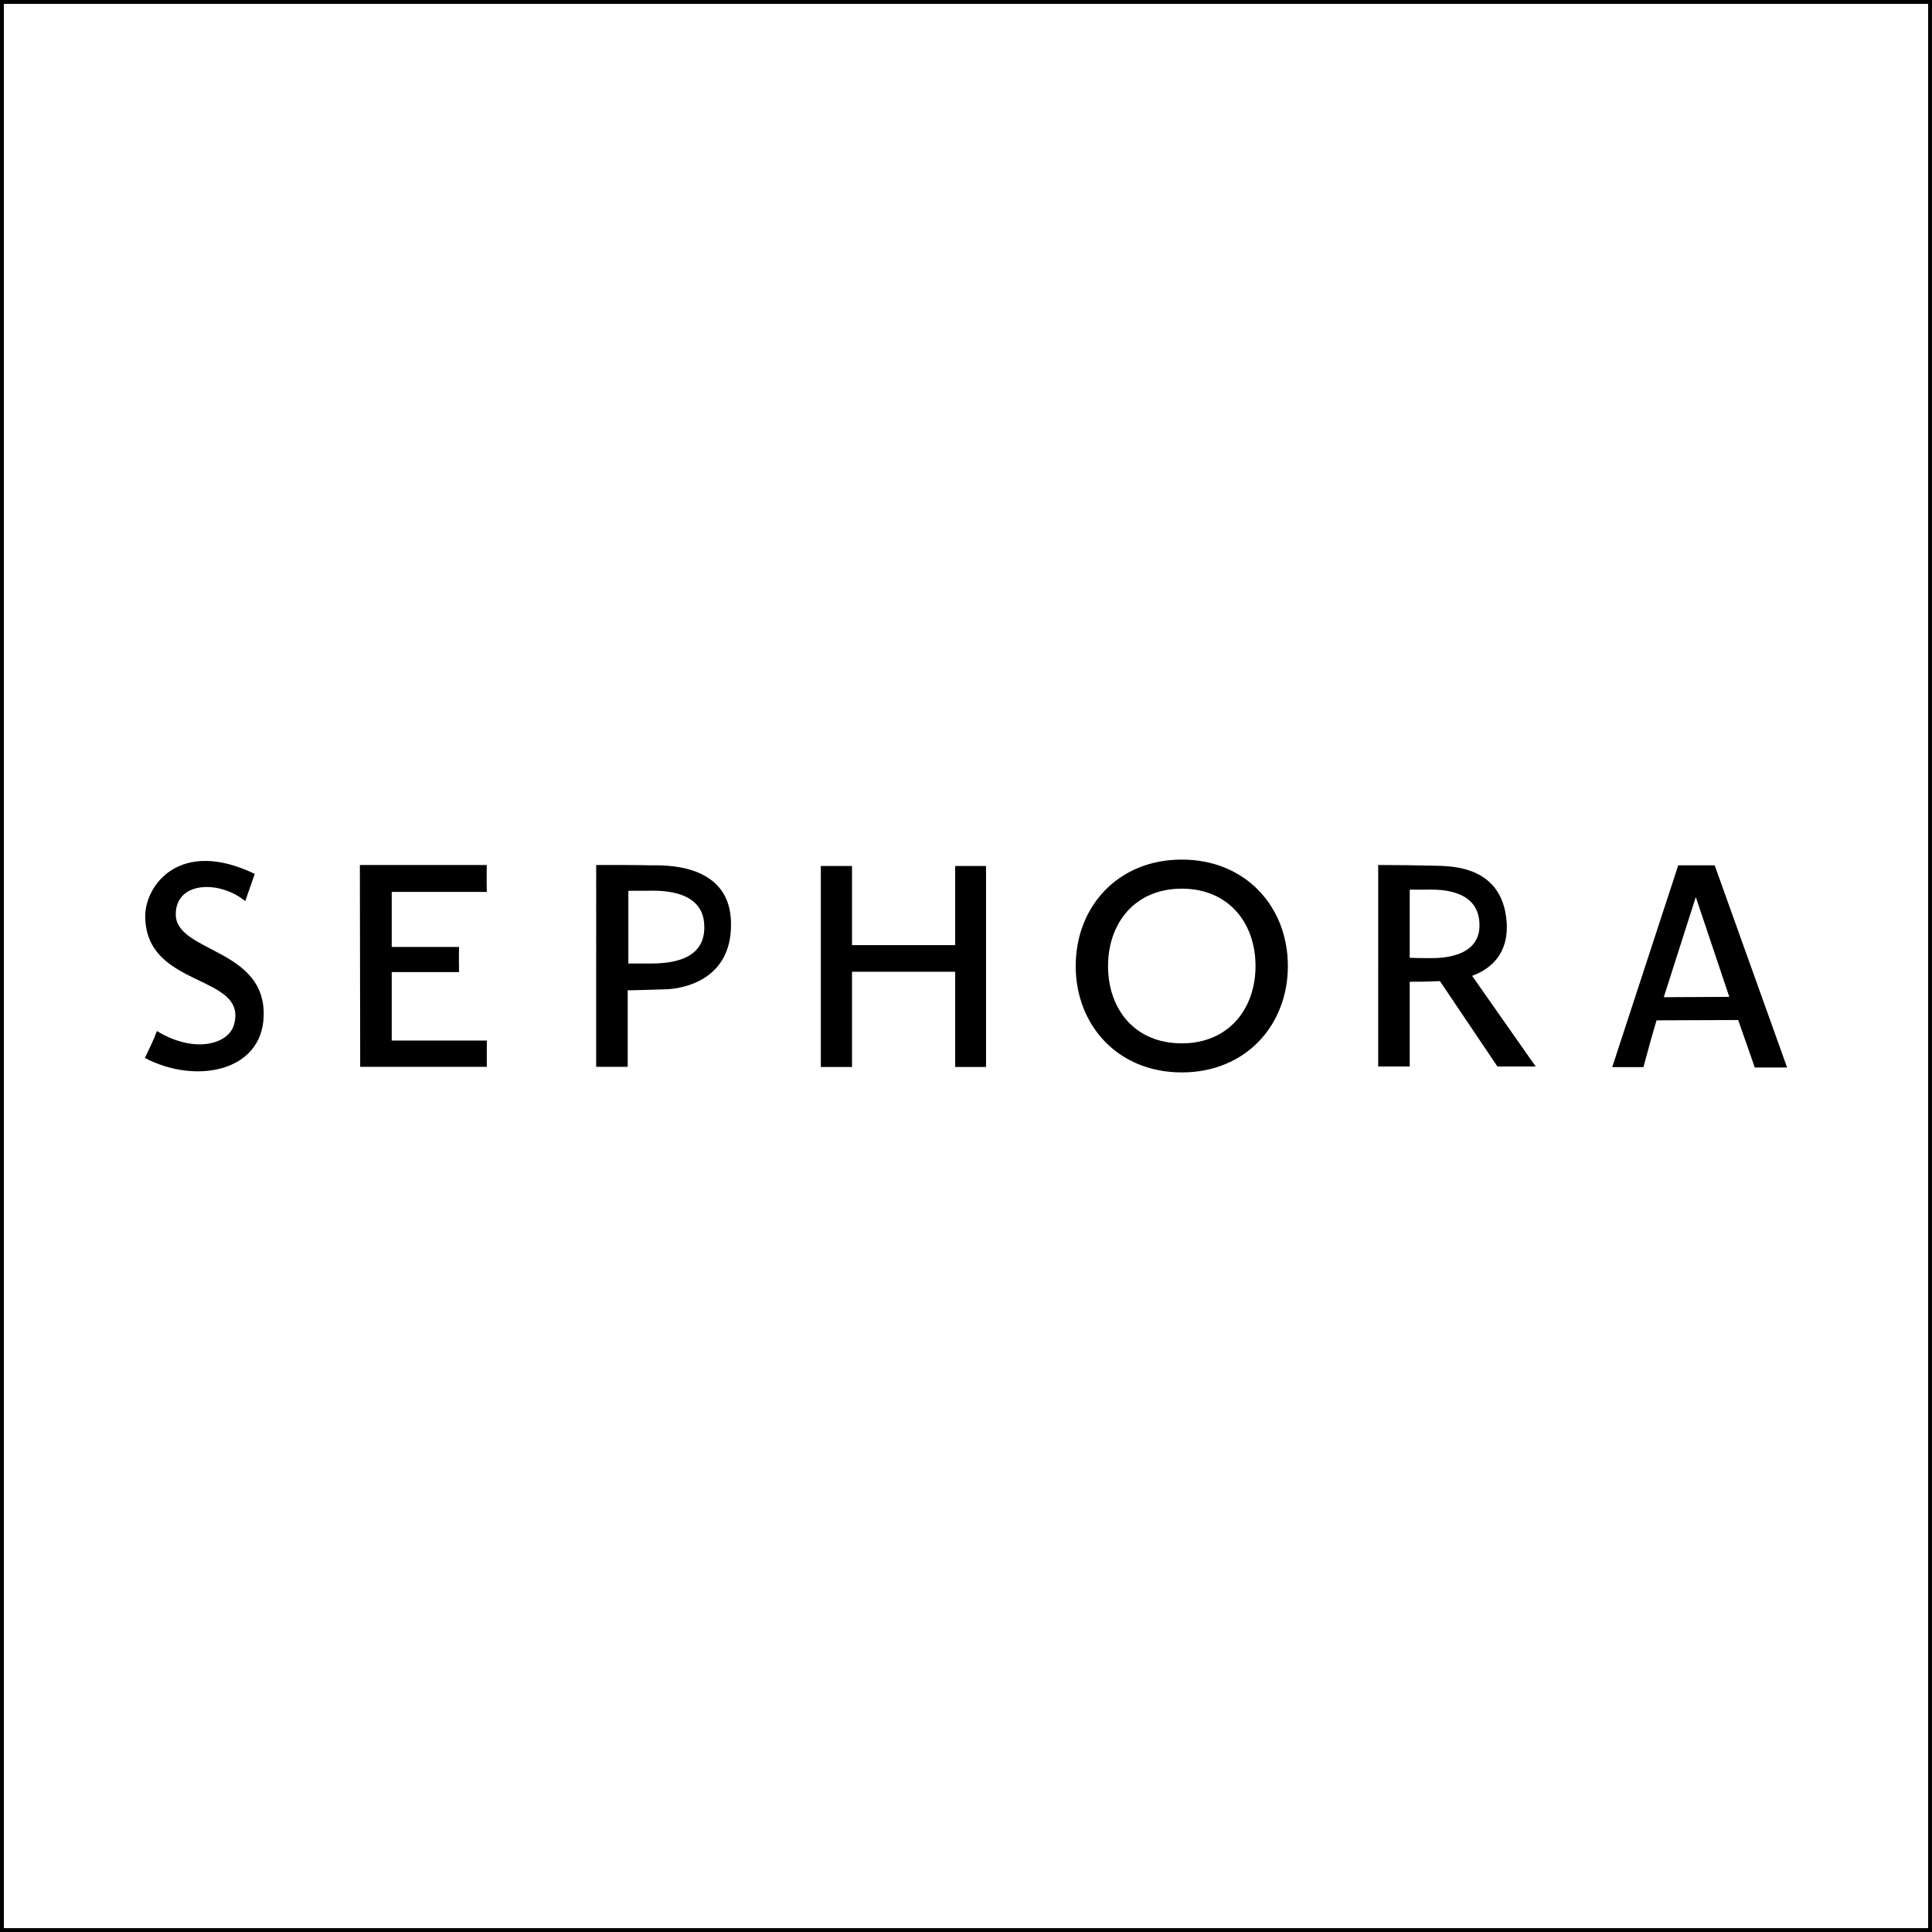 <?xml version="1.0" encoding="UTF-8" standalone="no"?>
<svg
   xmlns:dc="http://purl.org/dc/elements/1.1/"
   xmlns:cc="http://creativecommons.org/ns#"
   xmlns:rdf="http://www.w3.org/1999/02/22-rdf-syntax-ns#"
   xmlns:svg="http://www.w3.org/2000/svg"
   xmlns="http://www.w3.org/2000/svg"
   xmlns:sodipodi="http://sodipodi.sourceforge.net/DTD/sodipodi-0.dtd"
   xmlns:inkscape="http://www.inkscape.org/namespaces/inkscape"
   viewBox="0 435.2 1000 1000"
   version="1.1"
   id="svg6"
   sodipodi:docname="sephora-square.svg"
   width="1000"
   height="1000"
   inkscape:version="0.92.4 (5da689c313, 2019-01-14)">
  <defs
     id="defs10" />
  <sodipodi:namedview
     pagecolor="#ffffff"
     bordercolor="#666666"
     borderopacity="1"
     objecttolerance="10"
     gridtolerance="10"
     guidetolerance="10"
     inkscape:pageopacity="0"
     inkscape:pageshadow="2"
     inkscape:window-width="1920"
     inkscape:window-height="1051"
     id="namedview8"
     showgrid="false"
     inkscape:zoom="0.35355339"
     inkscape:cx="-228.41786"
     inkscape:cy="-80.565568"
     inkscape:window-x="-9"
     inkscape:window-y="-9"
     inkscape:window-maximized="1"
     inkscape:current-layer="svg6" />
  <path
     d="m 655.592,911.485 c -1.87,-17.085 -23.29,-15.81 -27.37,-15.81 h -8.585 v 35.275 c 3.655,0.17 6.46,0.17 10.115,0.17 4.335,0 28.05,0.595 25.84,-19.635 z m -154.02,-16.32 c -24.395,0 -38.165,18.02 -38.165,40.035 0,22.185 13.77,40.035 38.165,40.035 24.395,0 38.165,-18.02 38.165,-40.035 0,-22.185 -13.94,-40.035 -38.165,-40.035 z m -277.355,1.105 h -9.18 v 37.655 h 10.795 c 9.69,0 29.58,-0.935 28.475,-19.975 -0.68,-19.465 -25.84,-17.68 -30.09,-17.68 z m 543.32,3.485 -16.49,51.595 33.915,-0.17 -17.255,-51.425"
     id="path2"
     inkscape:connector-curvature="0"
     style="fill:none;stroke-width:0.85" />
  <path
     d="m 494.39,924.405 h -53.38 v -40.97 h -16.15 v 104.04 h 16.15 v -49.3 h 53.38 v 49.3 h 15.98 v -104.04 h -15.98 m -157.505,-0.34 c -5.865,-0.17 -17.765,-0.17 -28.305,-0.17 V 987.39 h 16.32 v -39.61 c 4.08,0 12.495,-0.34 19.295,-0.51 9.52,-0.17 34.34,-4.93 34.17,-33.575 0.255,-32.3 -35.53,-30.6 -41.48,-30.6 z m -0.85,50.83 H 325.24 V 896.27 h 9.18 c 4.25,0 29.325,-1.87 30.09,17.595 1.02,19.125 -18.785,20.06 -28.475,20.06 z m -149.77,-51 0.17,104.465 h 65.535 v -13.6 h -49.215 v -35.445 h 34.85 c 0,-2.975 -0.17,-7.31 0,-13.005 h -34.85 v -28.475 h 49.215 c -0.17,-8.245 0,-13.94 0,-13.94 z m -95.285,25.5 c 0,-17.085 22.61,-17.765 35.955,-6.8 4.59,-13.175 4.93,-14.11 4.93,-14.11 -38.93,-18.7 -56.695,6.035 -56.695,21.845 0,37.825 53.635,29.75 45.9,56.355 -2.72,9.69 -19.975,15.215 -39.865,3.145 -1.445,4.08 -3.825,9.01 -6.205,13.94 26.265,13.77 60.35,7.14 61.455,-21.25 1.53,-35.7 -45.475,-33.15 -45.475,-53.125 z m 688.84,3.825 c -2.38,-31.025 -32.47,-28.645 -39.1,-28.985 -5.525,-0.17 -17.255,-0.34 -27.37,-0.34 V 987.22 h 16.32 v -43.86 c 5.525,0 7.31,0 15.64,-0.34 l 29.75,44.2 h 19.805 L 761.97,940.3 c 8.84,-3.23 19.125,-10.795 17.85,-28.05 z m -40.035,18.87 c -3.655,0 -6.46,0 -10.115,-0.17 v -35.275 h 8.585 c 4.08,0 25.5,-1.275 27.37,15.81 2.295,20.23 -21.42,19.635 -25.84,19.635 z m 147.73,-48.025 h -18.87 l -34.17,104.465 h 16.15 c 5.1,-18.87 6.8,-24.225 6.8,-24.225 l 42.245,-0.17 c 4.93,13.94 8.585,24.565 8.585,24.565 H 925 Z m -26.35,68.255 16.49,-51.595 h 0.17 L 895.08,951.18 Z M 611.69,880.12 c -33.235,0 -54.91,24.565 -54.91,55.08 0,30.515 21.675,55.08 54.91,55.08 33.235,0 54.91,-24.565 54.91,-55.08 0,-30.515 -21.675,-55.08 -54.91,-55.08 z m 0,95.115 c -24.395,0 -38.165,-17.765 -38.165,-40.035 0,-22.015 13.77,-40.035 38.165,-40.035 24.225,0 38.165,17.765 38.165,40.035 0,22.015 -13.77,40.035 -38.165,40.035 z"
     id="path4"
     inkscape:connector-curvature="0"
     style="stroke-width:0.85" />
  <rect
     style="opacity:0;fill:none;fill-opacity:1;fill-rule:nonzero;stroke:#000000;stroke-width:2;stroke-miterlimit:4;stroke-dasharray:none;stroke-opacity:1"
     id="rect824"
     width="998"
     height="998"
     x="1"
     y="436.2" />
  <rect
     style="opacity:0;fill:none;fill-opacity:1;fill-rule:nonzero;stroke:#000000;stroke-width:2;stroke-miterlimit:4;stroke-dasharray:none;stroke-opacity:1"
     id="rect826"
     width="904.642"
     height="904.642"
     x="47.679"
     y="482.879" />
  <rect
     style="overflow:visible;fill:none;fill-opacity:1;fill-rule:nonzero;stroke:#000000;stroke-width:2;stroke-miterlimit:4;stroke-dasharray:none;stroke-opacity:1"
     id="rect871"
     width="998"
     height="998"
     x="1"
     y="436.2" />
</svg>
